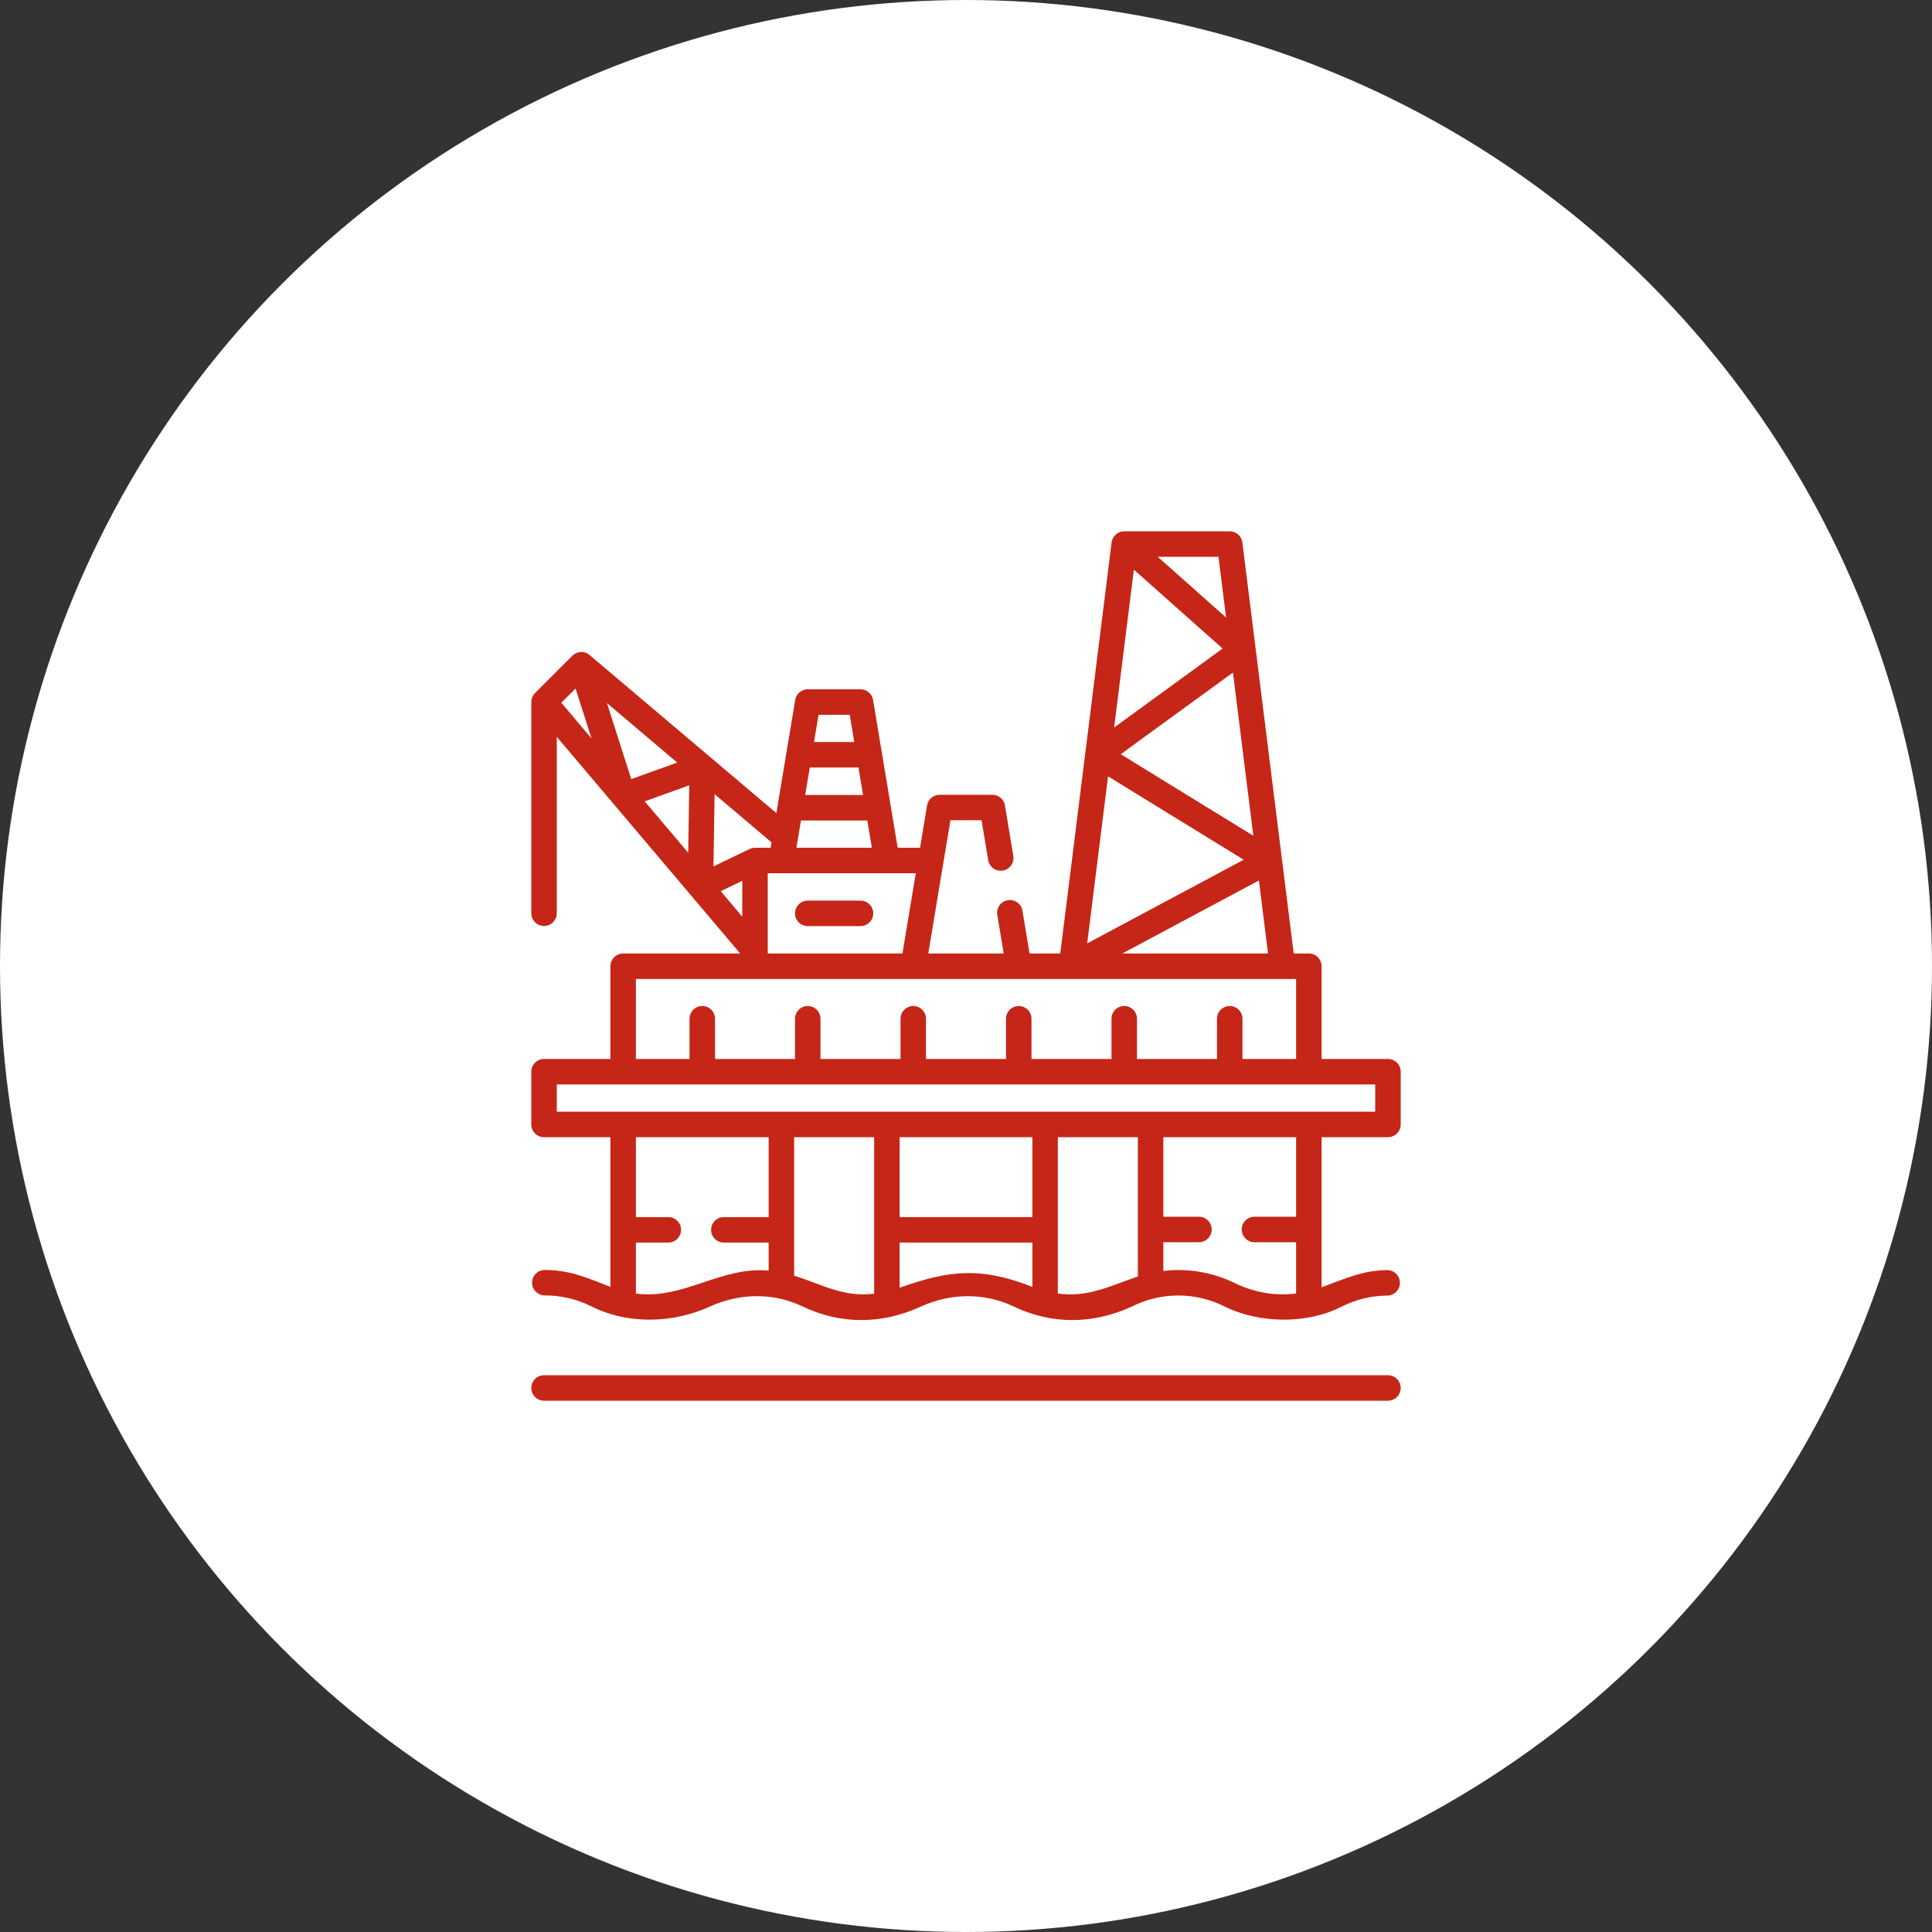 <svg width="80" height="80" viewBox="0 0 80 80" fill="none" xmlns="http://www.w3.org/2000/svg">
<rect x="0" y="0" width="80" height="80" fill="#333333" stroke="none"/>
<circle cx="40" cy="40" r="40" fill="white"/>
<g clip-path="url(#clip0_4033_333)">
<path d="M57.473 43.85H54.724V40.009C54.724 39.718 54.488 39.482 54.197 39.482H53.57L51.444 22.462C51.411 22.198 51.186 22 50.92 22H46.552C46.287 22 46.06 22.203 46.029 22.463L43.903 39.482H42.631L42.337 37.709C42.289 37.422 42.017 37.228 41.73 37.276C41.443 37.323 41.248 37.595 41.296 37.882L41.562 39.482H38.438L39.355 33.965H40.645L40.919 35.615C40.967 35.903 41.239 36.097 41.526 36.049C41.813 36.001 42.007 35.73 41.959 35.442L41.612 33.351C41.57 33.097 41.35 32.91 41.092 32.91H38.908C38.65 32.91 38.43 33.097 38.388 33.351L38.097 35.104H37.171L36.152 28.983C36.11 28.728 35.89 28.542 35.632 28.542H33.448C33.19 28.542 32.97 28.728 32.928 28.983L32.148 33.668L24.413 27.123C24.174 26.921 23.865 26.98 23.692 27.16L22.155 28.697C22.054 28.798 21.997 28.94 22 29.082V37.816C22 38.107 22.236 38.343 22.527 38.343C22.819 38.343 23.055 38.107 23.055 37.816V30.51C23.055 30.51 30.636 39.469 30.649 39.482H25.803C25.512 39.482 25.276 39.718 25.276 40.009V43.85H22.527C22.236 43.85 22 44.086 22 44.377V46.562C22 46.853 22.236 47.089 22.527 47.089H25.276V53.287C24.364 52.93 23.575 52.58 22.557 52.587C22.266 52.588 22.031 52.825 22.032 53.116C22.034 53.407 22.269 53.641 22.559 53.641H22.562C23.221 53.636 23.886 53.793 24.477 54.089C25.996 54.858 27.882 54.798 29.408 54.096C30.614 53.548 32.017 53.514 33.221 54.092C34.8 54.85 36.502 54.851 38.144 54.096C39.357 53.545 40.747 53.519 41.958 54.092C43.536 54.85 45.238 54.851 46.88 54.096C46.885 54.094 46.891 54.091 46.896 54.089C48.083 53.495 49.499 53.495 50.686 54.089C52.117 54.804 54.089 54.848 55.543 54.11C56.129 53.811 56.786 53.651 57.444 53.647C57.735 53.645 57.97 53.407 57.968 53.116C57.966 52.825 57.727 52.591 57.437 52.592C56.413 52.599 55.648 52.972 54.724 53.304V47.089H57.473C57.764 47.089 58 46.853 58 46.562V44.377C58 44.086 57.764 43.85 57.473 43.85ZM52.507 39.482H46.473L52.129 36.459L52.507 39.482ZM51.054 27.848L51.898 34.607L46.407 31.231L51.054 27.848ZM50.455 23.055L50.769 25.57L47.939 23.055H50.455ZM46.951 23.588L50.626 26.855L46.134 30.125L46.951 23.588ZM45.882 32.147L51.499 35.6L45.018 39.064L45.882 32.147ZM33.895 29.597H35.185L35.373 30.726H33.707L33.895 29.597ZM33.531 31.781H35.548L35.738 32.92H33.342L33.531 31.781ZM33.166 33.975H35.914L36.102 35.105H32.978L33.166 33.975ZM37.921 36.159L37.369 39.482H31.791V36.159H37.921ZM23.243 29.1L23.833 28.511L24.494 30.579L23.243 29.1ZM25.133 29.114L28.043 31.576L26.139 32.261L25.133 29.114ZM28.497 35.31L26.696 33.182L28.541 32.518L28.497 35.31ZM29.59 32.885L31.947 34.879L31.909 35.105H31.277C31.189 35.102 31.102 35.122 31.025 35.162L29.543 35.877L29.59 32.885ZM29.845 36.903L30.736 36.472V37.957L29.845 36.903ZM26.331 40.537H53.669V43.85H51.448V42.184C51.448 41.893 51.212 41.657 50.92 41.657C50.629 41.657 50.393 41.893 50.393 42.184V43.85H47.08V42.184C47.08 41.893 46.844 41.657 46.552 41.657C46.261 41.657 46.025 41.893 46.025 42.184V43.85H42.712V42.184C42.712 41.893 42.475 41.657 42.184 41.657C41.893 41.657 41.657 41.893 41.657 42.184V43.85H38.343V42.184C38.343 41.893 38.107 41.657 37.816 41.657C37.525 41.657 37.289 41.893 37.289 42.184V43.85H33.975V42.184C33.975 41.893 33.739 41.657 33.448 41.657C33.157 41.657 32.92 41.893 32.92 42.184V43.85H29.607V42.184C29.607 41.893 29.371 41.657 29.08 41.657C28.788 41.657 28.552 41.893 28.552 42.184V43.85H26.331V40.537ZM31.828 50.397H29.972C29.681 50.397 29.445 50.633 29.445 50.925C29.445 51.216 29.681 51.452 29.972 51.452H31.828V52.614C29.86 52.425 28.291 53.829 26.331 53.563V51.452H27.674C27.965 51.452 28.201 51.216 28.201 50.925C28.201 50.633 27.965 50.397 27.674 50.397H26.331V47.089H31.828V50.397ZM36.197 53.571C34.91 53.725 34.046 53.182 32.883 52.824V47.089H36.197V53.571ZM42.749 53.287C40.628 52.456 39.319 52.587 37.252 53.322V51.452H42.749V53.287ZM42.749 50.397H37.252V47.089H42.749V50.397ZM47.117 52.859C45.978 53.237 45.068 53.735 43.803 53.563V47.089H47.117V52.859ZM53.669 50.383H51.944C51.653 50.383 51.417 50.619 51.417 50.91C51.417 51.202 51.653 51.438 51.944 51.438H53.669V53.561C52.814 53.669 51.972 53.529 51.152 53.142C50.224 52.68 49.184 52.507 48.172 52.626V51.438H49.645C49.937 51.438 50.173 51.202 50.173 50.91C50.173 50.619 49.937 50.383 49.645 50.383H48.172V47.089H53.669V50.383ZM56.945 46.034H23.055V44.905H56.945V46.034Z" fill="#C62617"/>
<path d="M33.448 38.348H35.632C35.923 38.348 36.159 38.112 36.159 37.821C36.159 37.529 35.923 37.293 35.632 37.293H33.448C33.157 37.293 32.92 37.529 32.92 37.821C32.92 38.112 33.157 38.348 33.448 38.348Z" fill="#C62617"/>
<path d="M57.473 56.945H22.527C22.236 56.945 22 57.181 22 57.473C22 57.764 22.236 58 22.527 58H57.473C57.764 58 58 57.764 58 57.473C58 57.181 57.764 56.945 57.473 56.945Z" fill="#C62617"/>
</g>
<defs>
<clipPath id="clip0_4033_333">
<rect width="36" height="36" fill="white" transform="translate(22 22)"/>
</clipPath>
</defs>
</svg>
